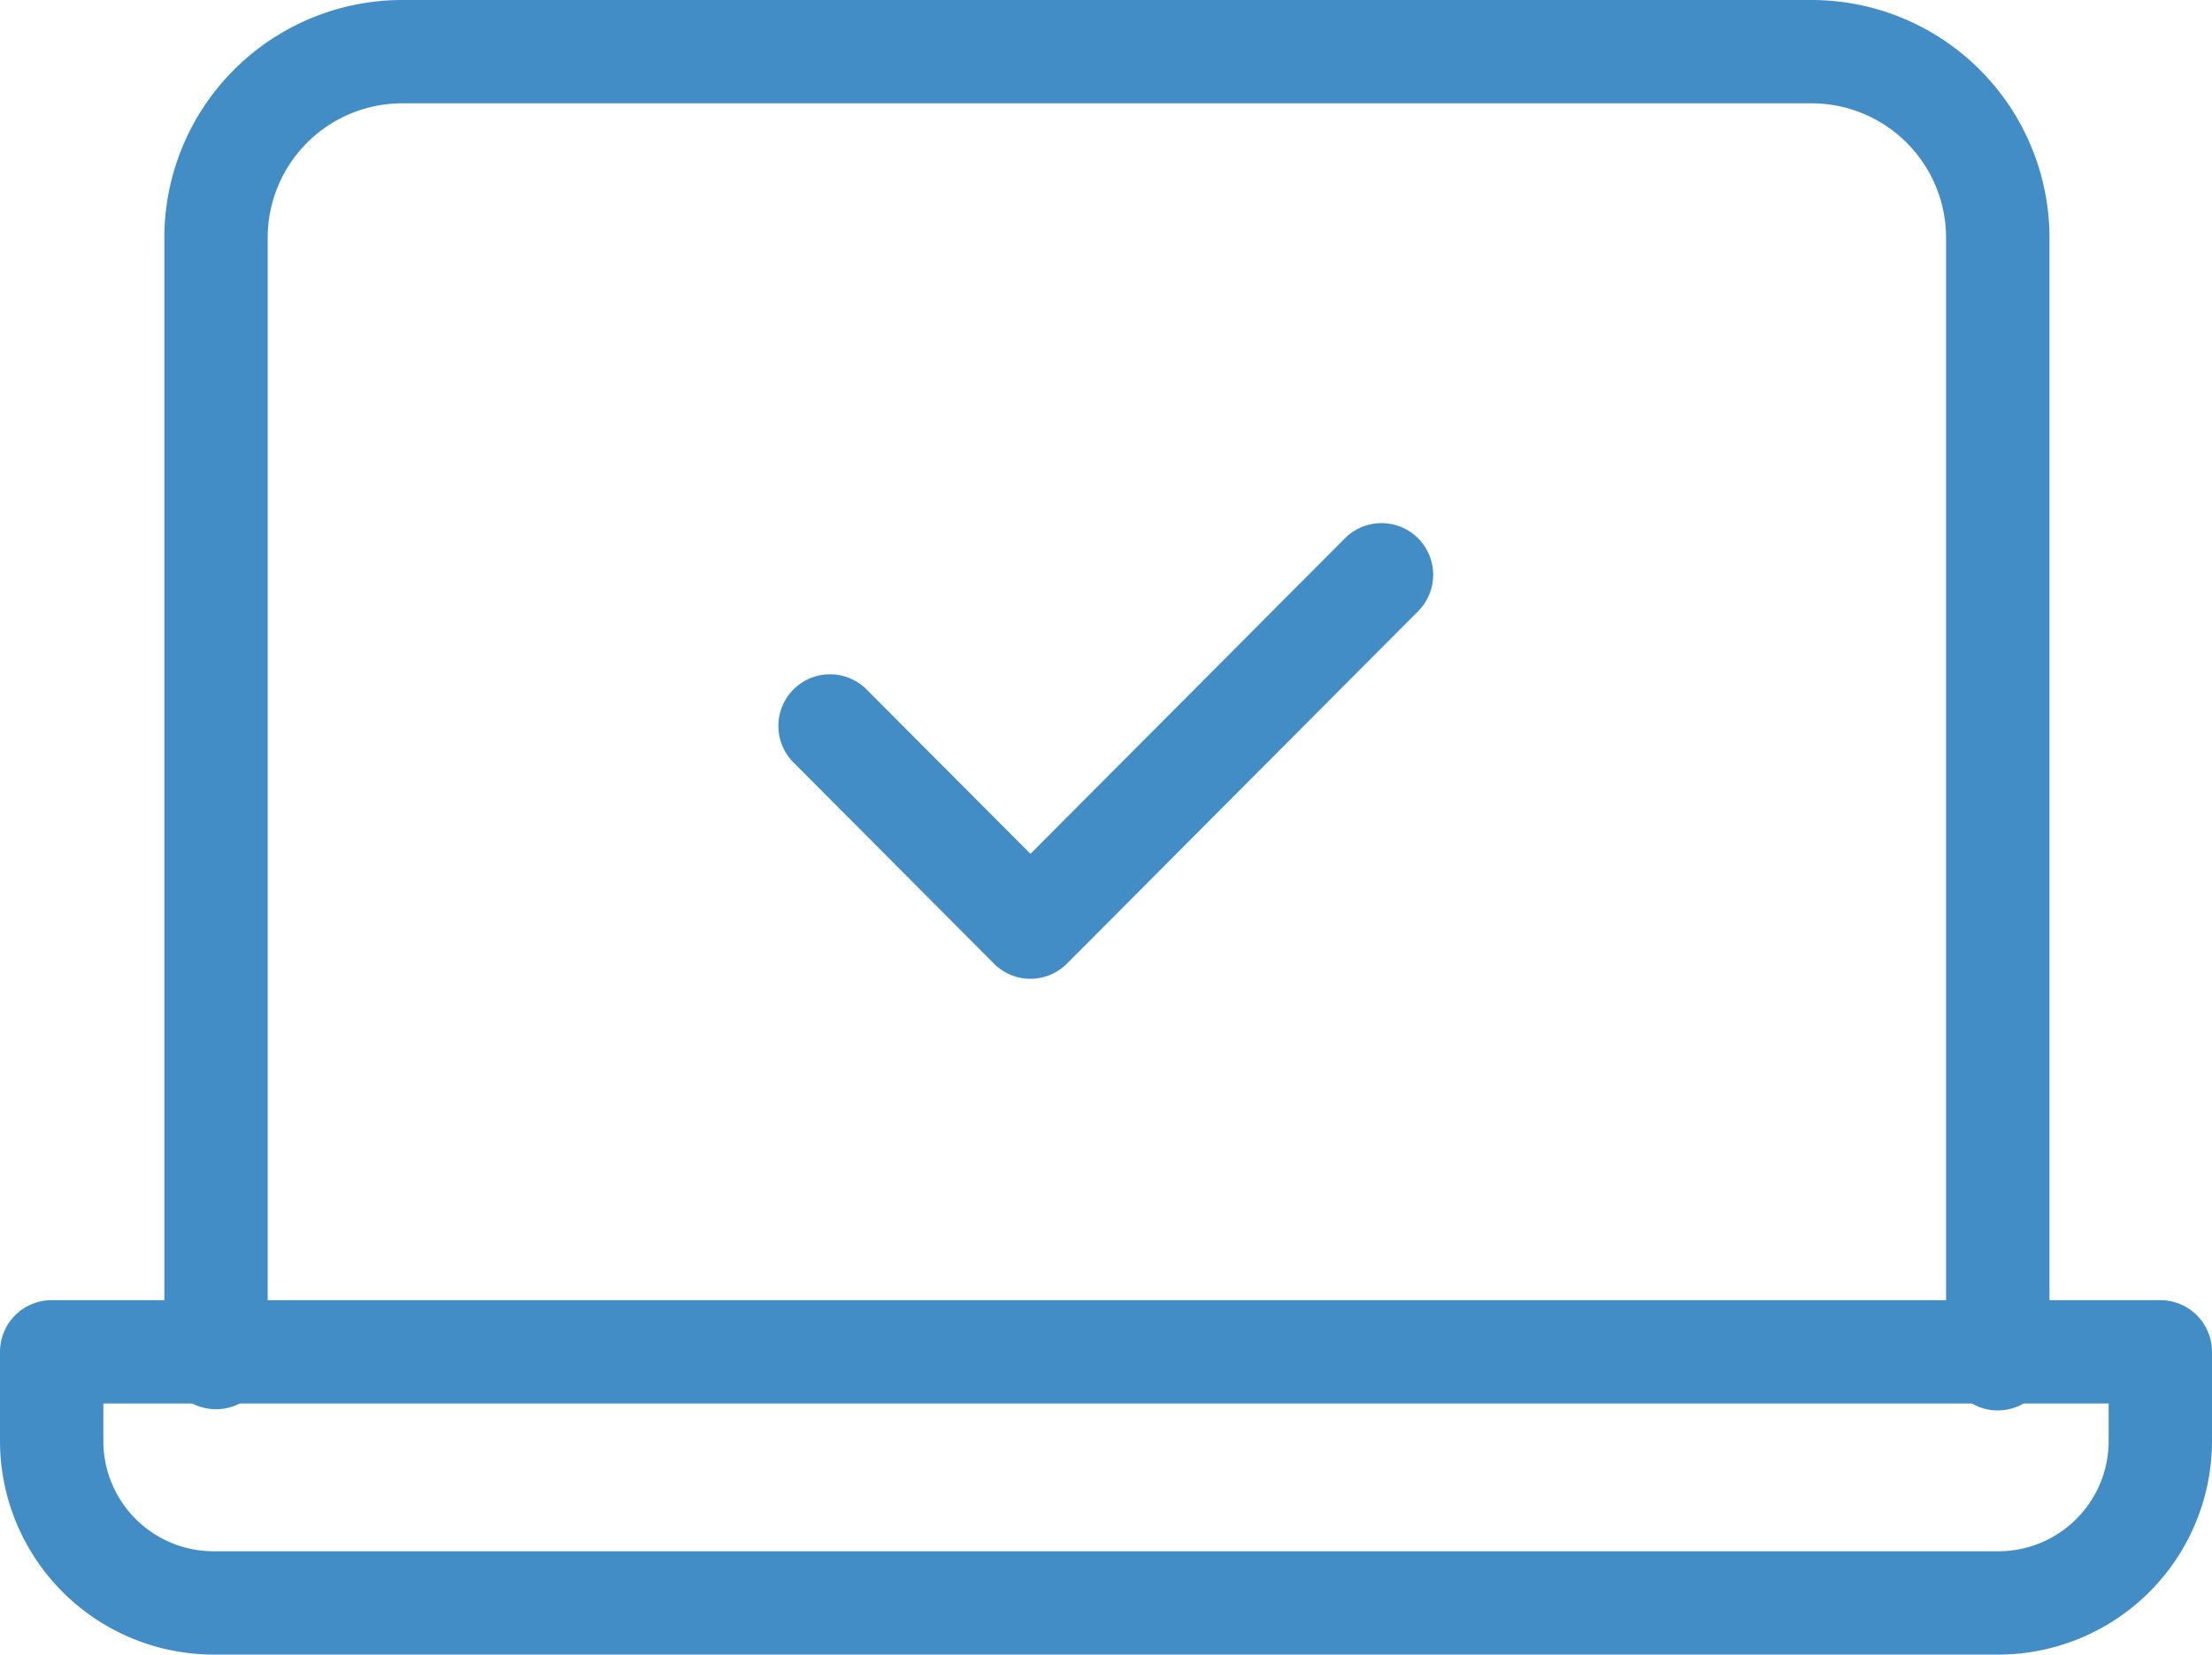 <svg xmlns="http://www.w3.org/2000/svg" xmlns:xlink="http://www.w3.org/1999/xlink" width="60.678" height="45.4" viewBox="0 0 60.678 45.4">
  <defs>
    <clipPath id="clip-path">
      <rect id="Rectangle_18123" data-name="Rectangle 18123" width="60.678" height="45.4" transform="translate(0 0)" fill="#438dc7"/>
    </clipPath>
  </defs>
  <g id="Group_57748" data-name="Group 57748" transform="translate(0 0)">
    <g id="Group_57747" data-name="Group 57747" clip-path="url(#clip-path)">
      <path id="Path_253526" data-name="Path 253526" d="M54.8,38.7a1.417,1.417,0,0,1-1.417-1.417V6.521A3.691,3.691,0,0,0,49.7,2.835H11.03A3.691,3.691,0,0,0,7.343,6.521V37.287a1.418,1.418,0,0,1-2.835,0V6.521A6.529,6.529,0,0,1,11.03,0H49.7A6.529,6.529,0,0,1,56.22,6.521V37.287A1.417,1.417,0,0,1,54.8,38.7" fill="#438dc7"/>
      <path id="Path_253527" data-name="Path 253527" d="M54.82,45.4H5.858A5.865,5.865,0,0,1,0,39.543v-2.45a1.418,1.418,0,0,1,1.418-1.418H59.26a1.418,1.418,0,0,1,1.418,1.418v2.45A5.865,5.865,0,0,1,54.82,45.4M2.835,38.51v1.033a3.026,3.026,0,0,0,3.023,3.022H54.82a3.026,3.026,0,0,0,3.023-3.022V38.51Z" fill="#438dc7"/>
      <path id="Path_253528" data-name="Path 253528" d="M28.264,26.857a1.418,1.418,0,0,1-1-.417l-5.478-5.5a1.417,1.417,0,1,1,2.007-2l4.475,4.488,8.625-8.657a1.417,1.417,0,0,1,2.008,2L29.268,26.44a1.417,1.417,0,0,1-1,.417" fill="#438dc7"/>
    </g>
  </g>
</svg>
